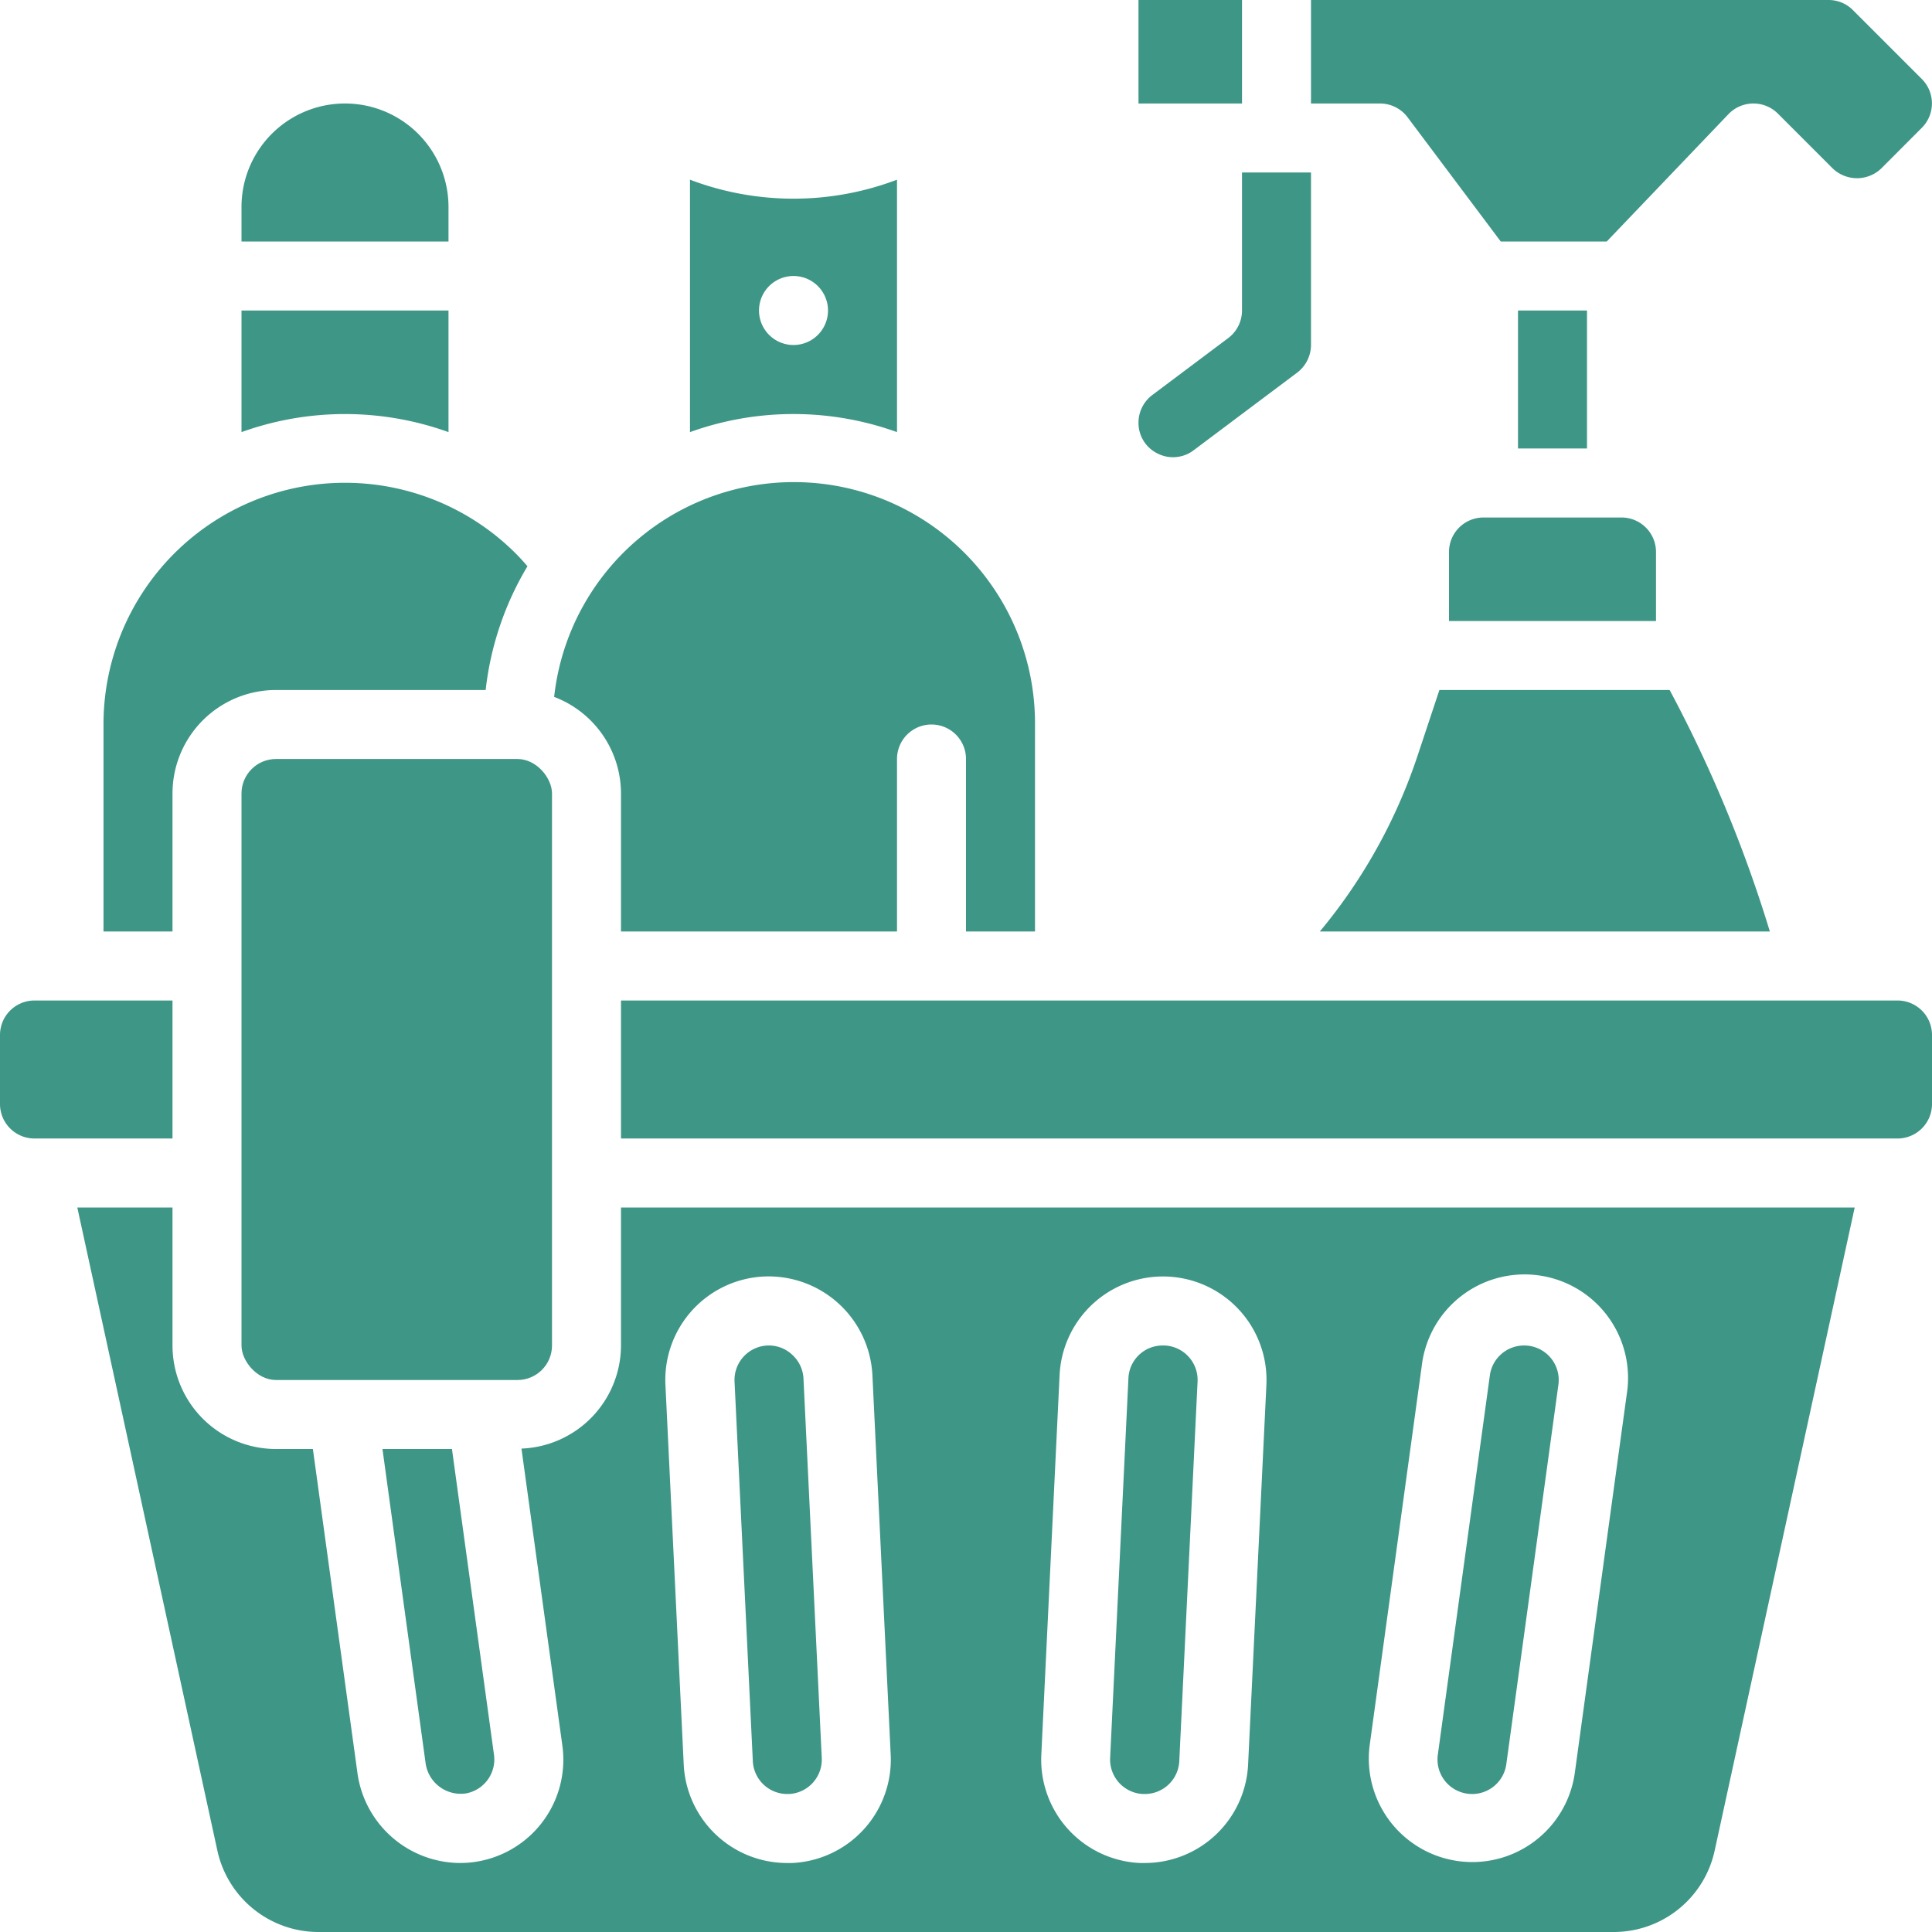 <svg xmlns="http://www.w3.org/2000/svg" version="1.1" xmlns:xlink="http://www.w3.org/1999/xlink" width="512" height="512" x="0" y="0" viewBox="0 0 56 56" style="enable-background:new 0 0 512 512" xml:space="preserve"><g><g fill="#000" fill-rule="nonzero"><rect width="9" height="18" x="7" y="22" rx="1" fill="#3e9686" opacity="1" data-original="#000000"></rect><path d="M18 23v4h8v-5a1 1 0 0 1 2 0v5h2v-6a6.99 6.99 0 0 0-13.938-.8A3 3 0 0 1 18 23zM12.34 51.134a1.03 1.03 0 0 0 1.146.852 1 1 0 0 0 .833-1.119L13.1 42h-2.014zM13 12.522V9H7v3.525a8.858 8.858 0 0 1 6 0zM44 9h2v4h-2zM26 12.522V5.209a8.46 8.46 0 0 1-6 0v7.316a8.85 8.85 0 0 1 6 0zM22 9a1 1 0 1 1 2 0 1 1 0 0 1-2 0zM33 0h3v3h-3zM41.089 21.905A15.7 15.7 0 0 1 38.256 27H51.3a38.782 38.782 0 0 0-2.905-7h-6.673zM33.553 13.145a.987.987 0 0 0 1.047-.095l3-2.25c.25-.19.398-.486.4-.8V5h-2v4a1 1 0 0 1-.4.8l-2.2 1.65c-.251.19-.4.485-.4.8a.984.984 0 0 0 .553.895zM42 16v2h6v-2a1 1 0 0 0-1-1h-4a1 1 0 0 0-1 1zM13 6a3 3 0 0 0-6 0v1h6z" fill="#3e9686" opacity="1" data-original="#000000"></path><path d="M18 39a3 3 0 0 1-2.885 2.988l1.185 8.606A2.994 2.994 0 0 1 13.334 54a3.018 3.018 0 0 1-2.971-2.591L9.069 42H8a3 3 0 0 1-3-3v-4H2.241L6.3 53.637A3 3 0 0 0 9.22 56h37.56a2.994 2.994 0 0 0 2.92-2.357L53.759 35H18zm21.7 11.592 1.51-11a3 3 0 1 1 5.943.816l-1.509 11a3 3 0 0 1-5.944-.816zm-8.987-10.737a3 3 0 1 1 5.994.289l-.53 11A3 3 0 0 1 33.182 54h-.143a3 3 0 0 1-2.856-3.141zM22.146 37a3.015 3.015 0 0 1 3.141 2.852l.53 11A3 3 0 0 1 22.965 54h-.147a3 3 0 0 1-3-2.855l-.53-11A3 3 0 0 1 22.146 37z" fill="#3e9686" opacity="1" data-original="#000000"></path><path d="M22.818 52h.055a1 1 0 0 0 .946-1.047l-.53-11a1 1 0 0 0-.336-.694A.985.985 0 0 0 22.3 39h-.05a1 1 0 0 0-.959 1.047l.53 11a1 1 0 0 0 .997.953zM55 29H18v4h37a1 1 0 0 0 1-1v-2a1 1 0 0 0-1-1zM5 23a3 3 0 0 1 3-3h6.077a8.9 8.9 0 0 1 1.212-3.587 6.674 6.674 0 0 0-.337-.367A7 7 0 0 0 3 21v6h2zM40.8 3.4 43.5 7h3.072L50.1 3.309A1 1 0 0 1 50.815 3h.011a1 1 0 0 1 .707.293l1.59 1.59a1.017 1.017 0 0 0 1.406 0l1.18-1.183a1 1 0 0 0 0-1.406l-2-2A.994.994 0 0 0 53 0H38v3h2a1 1 0 0 1 .8.4zM33.131 52h.051a1 1 0 0 0 1-.952l.53-11A1 1 0 0 0 33.759 39h-.051a.99.99 0 0 0-1 .952l-.53 11A1 1 0 0 0 33.131 52zM5 29H1a1 1 0 0 0-1 1v2a1 1 0 0 0 1 1h4zM42.534 51.991a1 1 0 0 0 1.127-.855l1.51-11A1 1 0 0 0 44.175 39a1 1 0 0 0-.99.863l-1.509 11a1 1 0 0 0 .855 1.127z" fill="#3e9686" opacity="1" data-original="#000000"></path></g></g></svg>
